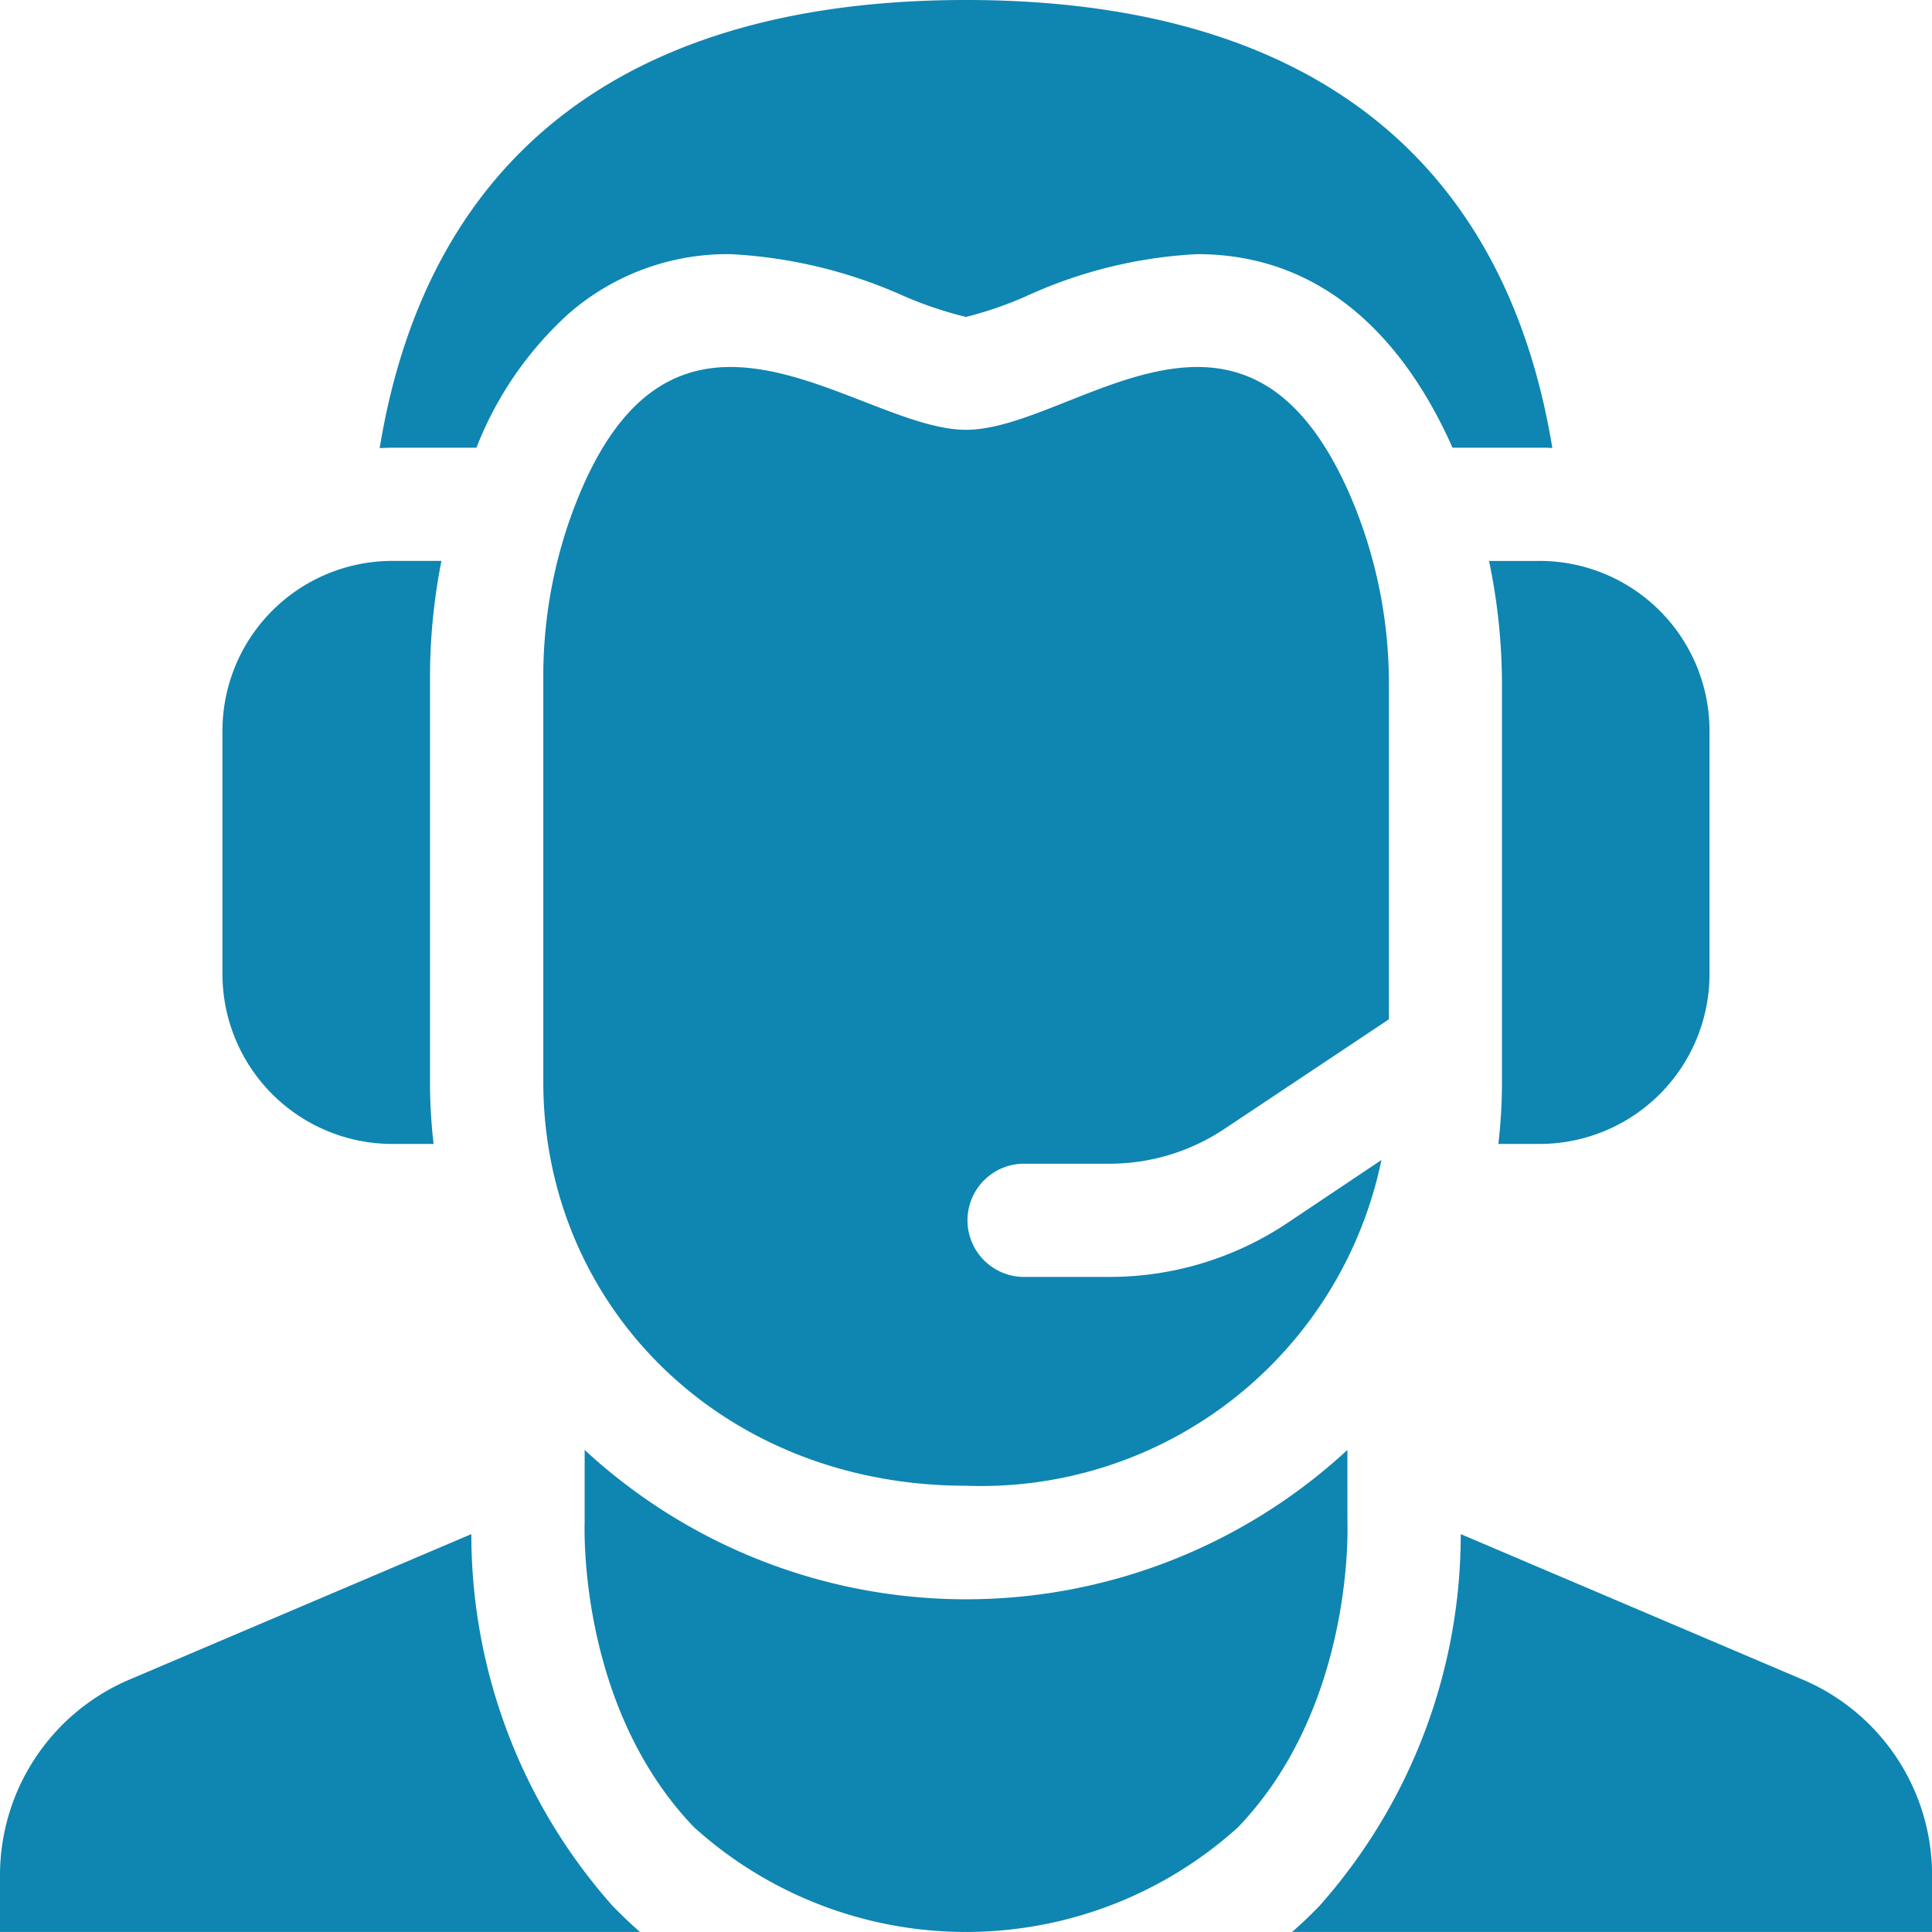 <svg xmlns="http://www.w3.org/2000/svg" width="48.081" height="48.081" viewBox="0 0 48.081 48.081"><g transform="translate(0)"><path d="M15.241,415.81a13.924,13.924,0,0,1-3.511-9.248l-8.506,3.619A5.29,5.29,0,0,0,0,415.055v1.408H15.927q-.355-.311-.686-.653Zm0,0" transform="translate(0 -368.383)" fill="#0f85b1"/><path d="M355.1,410.182l-8.506-3.619a13.92,13.92,0,0,1-3.511,9.247q-.33.344-.686.654h15.927v-1.409a5.29,5.29,0,0,0-3.223-4.873Zm0,0" transform="translate(-310.241 -368.384)" fill="#0f85b1"/><path d="M173.892,384.25a13.976,13.976,0,0,1-18.982,0v1.805c-.013.458-.052,4.7,2.724,7.586a10.093,10.093,0,0,0,13.535,0c2.775-2.89,2.737-7.128,2.724-7.586Zm0,0" transform="translate(-140.36 -348.166)" fill="#0f85b1"/><path d="M64.118,161.628V151.571a14.962,14.962,0,0,1,.285-2.919H63.179a4.231,4.231,0,0,0-4.226,4.226v6.058a4.231,4.231,0,0,0,4.226,4.226h1.029a13.194,13.194,0,0,1-.09-1.534Zm0,0" transform="translate(-53.417 -134.693)" fill="#0f85b1"/><path d="M395.878,148.652h-1.261a15,15,0,0,1,.322,3.111v9.865a13.189,13.189,0,0,1-.09,1.533h1.029a4.23,4.23,0,0,0,4.226-4.226v-6.058a4.231,4.231,0,0,0-4.226-4.226Zm0,0" transform="translate(-357.56 -134.692)" fill="#0f85b1"/><path d="M115.191,0C106.786,0,101.8,3.837,100.6,11.15c.1,0,.209-.008.315-.008h2.093a8.8,8.8,0,0,1,2.3-3.34,6.01,6.01,0,0,1,4.021-1.477,12.029,12.029,0,0,1,4.335,1.051,9.582,9.582,0,0,0,1.526.511,9.208,9.208,0,0,0,1.482-.508,11.591,11.591,0,0,1,4.273-1.054c3.475,0,5.368,2.591,6.354,4.817h2.17c.106,0,.211,0,.315.008C128.58,3.837,123.6,0,115.191,0Zm0,0" transform="translate(-91.151 0)" fill="#0f85b1"/><path d="M162.472,118.649a7.955,7.955,0,0,1-4.428,1.341h-2.16a1.409,1.409,0,0,1,0-2.817h2.16a5.149,5.149,0,0,0,2.865-.868L165,113.579v-8.3a11.85,11.85,0,0,0-.948-4.7c-2.64-6.122-6.908-1.671-9.574-1.671-2.747,0-7.424-4.727-9.872,2.261a11.83,11.83,0,0,0-.65,3.913v10.057c0,5.55,4.413,10.048,10.522,10.048a10.175,10.175,0,0,0,10.336-8.106Zm0,0" transform="translate(-130.435 -88.212)" fill="#0f85b1"/></g></svg>
